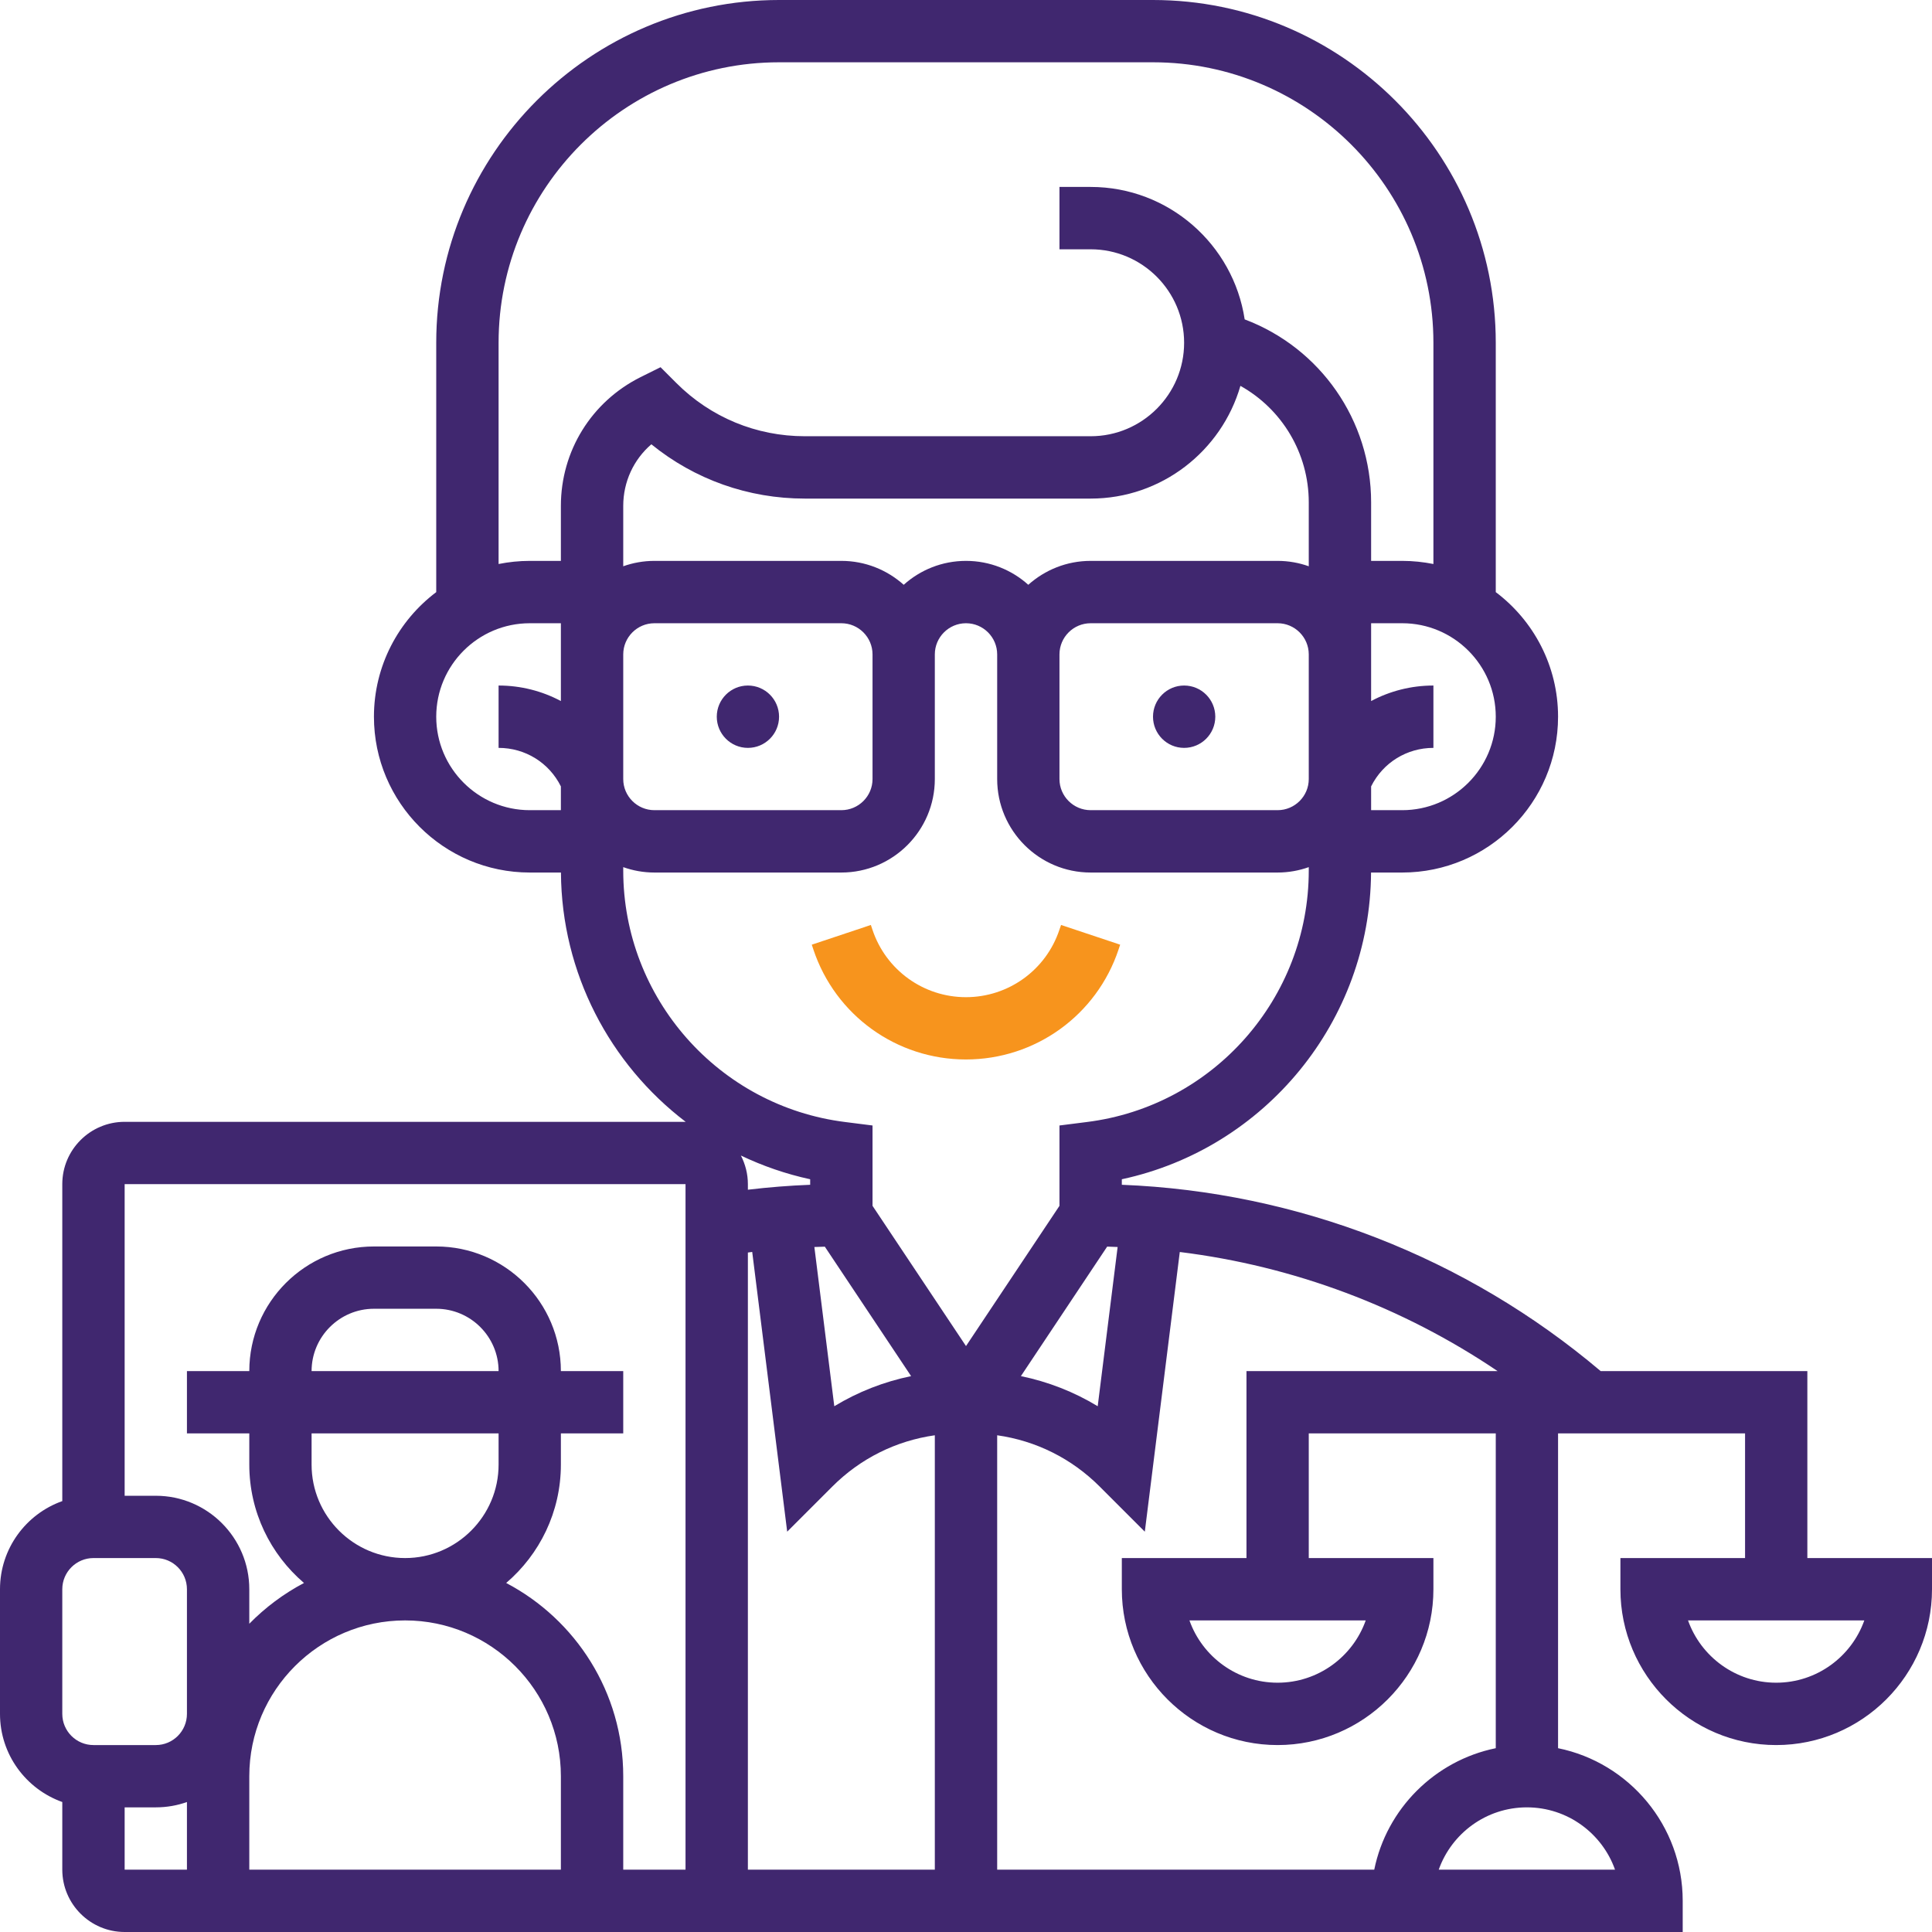 <svg xmlns="http://www.w3.org/2000/svg" width="29" height="29" viewBox="0 0 29 29" fill="none"><path d="M11.226 11.226C11.485 11.226 11.694 11.016 11.694 10.758C11.694 10.5 11.485 10.29 11.226 10.29C10.968 10.29 10.759 10.5 10.759 10.758C10.759 11.016 10.968 11.226 11.226 11.226Z" fill="#40276F"></path><path d="M17.774 11.226C18.033 11.226 18.242 11.016 18.242 10.758C18.242 10.5 18.033 10.29 17.774 10.29C17.516 10.29 17.307 10.5 17.307 10.758C17.307 11.016 17.516 11.226 17.774 11.226Z" fill="#40276F"></path><path d="M14.499 15.903C15.54 15.903 16.461 15.24 16.79 14.252L16.814 14.18L15.927 13.884L15.902 13.956C15.701 14.561 15.137 14.968 14.499 14.968C13.862 14.968 13.298 14.561 13.096 13.956L13.072 13.884L12.185 14.18L12.209 14.252C12.538 15.24 13.458 15.903 14.499 15.903Z" fill="#F7941D"></path><path d="M27.129 23.387V20.581H24.027C22.008 18.872 19.474 17.888 16.839 17.784V17.701C18.989 17.239 20.566 15.33 20.58 13.097H21.048C22.338 13.097 23.387 12.048 23.387 10.758C23.387 9.995 23.019 9.315 22.452 8.888V5.145C22.452 2.308 20.143 0 17.306 0H11.694C8.857 0 6.548 2.308 6.548 5.145V8.888C5.981 9.315 5.613 9.995 5.613 10.758C5.613 12.048 6.662 13.097 7.952 13.097H8.42C8.429 14.609 9.156 15.973 10.292 16.839C10.292 16.839 10.291 16.839 10.29 16.839H1.871C1.355 16.839 0.935 17.258 0.935 17.774V22.532C0.391 22.725 0 23.245 0 23.855V25.726C0 26.336 0.391 26.855 0.935 27.049V28.064C0.935 28.58 1.355 29 1.871 29H25.258V28.532C25.258 27.403 24.453 26.458 23.387 26.241V21.516H26.194V23.387H24.323V23.855C24.323 25.144 25.372 26.194 26.661 26.194C27.951 26.194 29 25.144 29 23.855V23.387H27.129ZM12.381 18.713L13.676 20.656C13.268 20.74 12.879 20.892 12.523 21.108L12.224 18.718C12.277 18.716 12.329 18.714 12.381 18.713ZM16.619 18.712C16.672 18.714 16.724 18.716 16.776 18.718L16.477 21.108C16.121 20.892 15.732 20.74 15.324 20.656L16.619 18.712ZM9.355 9.823C9.355 9.565 9.565 9.355 9.823 9.355H12.629C12.887 9.355 13.097 9.565 13.097 9.823V11.694C13.097 11.951 12.887 12.161 12.629 12.161H9.823C9.565 12.161 9.355 11.951 9.355 11.694V9.823ZM13.565 8.778C13.316 8.555 12.988 8.419 12.629 8.419H9.823C9.659 8.419 9.501 8.448 9.355 8.5V7.594C9.355 7.232 9.511 6.898 9.777 6.669C10.427 7.197 11.232 7.484 12.081 7.484H16.371C17.436 7.484 18.337 6.768 18.619 5.792C19.241 6.139 19.645 6.801 19.645 7.541V8.5C19.499 8.448 19.341 8.419 19.177 8.419H16.371C16.012 8.419 15.684 8.555 15.435 8.778C15.187 8.555 14.859 8.419 14.5 8.419C14.141 8.419 13.813 8.555 13.565 8.778ZM15.903 9.823C15.903 9.565 16.113 9.355 16.371 9.355H19.177C19.435 9.355 19.645 9.565 19.645 9.823V11.694C19.645 11.951 19.435 12.161 19.177 12.161H16.371C16.113 12.161 15.903 11.951 15.903 11.694V9.823ZM21.048 12.161H20.581V11.804C20.759 11.447 21.117 11.226 21.516 11.226V10.29C21.182 10.29 20.862 10.373 20.581 10.523V9.355H21.048C21.822 9.355 22.452 9.984 22.452 10.758C22.452 11.532 21.822 12.161 21.048 12.161ZM7.484 5.145C7.484 2.824 9.372 0.935 11.694 0.935H17.306C19.628 0.935 21.516 2.824 21.516 5.145V8.466C21.365 8.436 21.209 8.419 21.048 8.419H20.581V7.541C20.581 6.307 19.816 5.221 18.683 4.794C18.513 3.67 17.541 2.806 16.371 2.806H15.903V3.742H16.371C17.145 3.742 17.774 4.371 17.774 5.145C17.774 5.919 17.145 6.548 16.371 6.548H12.081C11.353 6.548 10.668 6.265 10.153 5.75L9.915 5.512L9.613 5.662C8.877 6.031 8.419 6.771 8.419 7.594V8.419H7.952C7.791 8.419 7.635 8.436 7.484 8.466V5.145ZM6.548 10.758C6.548 9.984 7.178 9.355 7.952 9.355H8.419V10.523C8.138 10.373 7.818 10.29 7.484 10.29V11.226C7.883 11.226 8.241 11.447 8.419 11.804V12.161H7.952C7.178 12.161 6.548 11.532 6.548 10.758ZM9.355 13.068V13.016C9.501 13.068 9.659 13.097 9.823 13.097H12.629C13.403 13.097 14.032 12.467 14.032 11.694V9.823C14.032 9.565 14.242 9.355 14.5 9.355C14.758 9.355 14.968 9.565 14.968 9.823V11.694C14.968 12.467 15.597 13.097 16.371 13.097H19.177C19.341 13.097 19.499 13.068 19.645 13.016V13.068C19.645 14.982 18.213 16.605 16.313 16.842L15.903 16.894V18.1L14.5 20.205L13.097 18.1V16.894L12.687 16.842C10.787 16.605 9.355 14.982 9.355 13.068ZM12.161 17.701V17.784C11.849 17.796 11.536 17.821 11.226 17.858V17.774C11.226 17.619 11.187 17.474 11.121 17.345C11.448 17.501 11.796 17.622 12.161 17.701ZM0.935 23.855C0.935 23.597 1.145 23.387 1.403 23.387H2.339C2.597 23.387 2.806 23.597 2.806 23.855V25.726C2.806 25.984 2.597 26.194 2.339 26.194H1.403C1.145 26.194 0.935 25.984 0.935 25.726V23.855ZM4.677 21.984V21.516H7.484V21.984C7.484 22.758 6.854 23.387 6.081 23.387C5.307 23.387 4.677 22.758 4.677 21.984ZM4.677 20.581C4.677 20.065 5.097 19.645 5.613 19.645H6.548C7.064 19.645 7.484 20.065 7.484 20.581H4.677ZM8.419 28.064H3.742V26.661C3.742 25.372 4.791 24.323 6.081 24.323C7.37 24.323 8.419 25.372 8.419 26.661V28.064ZM1.871 27.129H2.339C2.503 27.129 2.66 27.101 2.806 27.049V28.064H1.871V27.129ZM9.355 28.064V26.661C9.355 25.403 8.641 24.309 7.598 23.761C8.1 23.332 8.419 22.695 8.419 21.984V21.516H9.355V20.581H8.419C8.419 19.549 7.58 18.71 6.548 18.71H5.613C4.581 18.71 3.742 19.549 3.742 20.581H2.806V21.516H3.742V21.984C3.742 22.695 4.061 23.332 4.563 23.761C4.258 23.922 3.981 24.129 3.742 24.373V23.855C3.742 23.081 3.112 22.452 2.339 22.452H1.871V17.774H10.29V28.064H9.355ZM11.226 18.801C11.248 18.798 11.269 18.795 11.291 18.792L11.816 22.991L12.492 22.315C12.914 21.892 13.451 21.626 14.032 21.544V28.064H11.226V18.801H11.226ZM24.242 28.064H21.596C21.789 27.52 22.309 27.129 22.919 27.129C23.529 27.129 24.049 27.52 24.242 28.064ZM22.452 26.241C21.537 26.428 20.814 27.15 20.628 28.064H14.968V21.544C15.549 21.626 16.086 21.892 16.508 22.315L17.184 22.991L17.709 18.793C19.417 19.004 21.053 19.617 22.48 20.581H18.71V23.387H16.839V23.855C16.839 25.144 17.888 26.194 19.177 26.194C20.467 26.194 21.516 25.144 21.516 23.855V23.387H19.645V21.516H22.452V26.241ZM20.5 24.323C20.307 24.867 19.787 25.258 19.177 25.258C18.568 25.258 18.047 24.867 17.854 24.323H20.5ZM26.661 25.258C26.052 25.258 25.531 24.867 25.338 24.323H27.984C27.791 24.867 27.271 25.258 26.661 25.258Z" fill="#40276F"></path></svg>